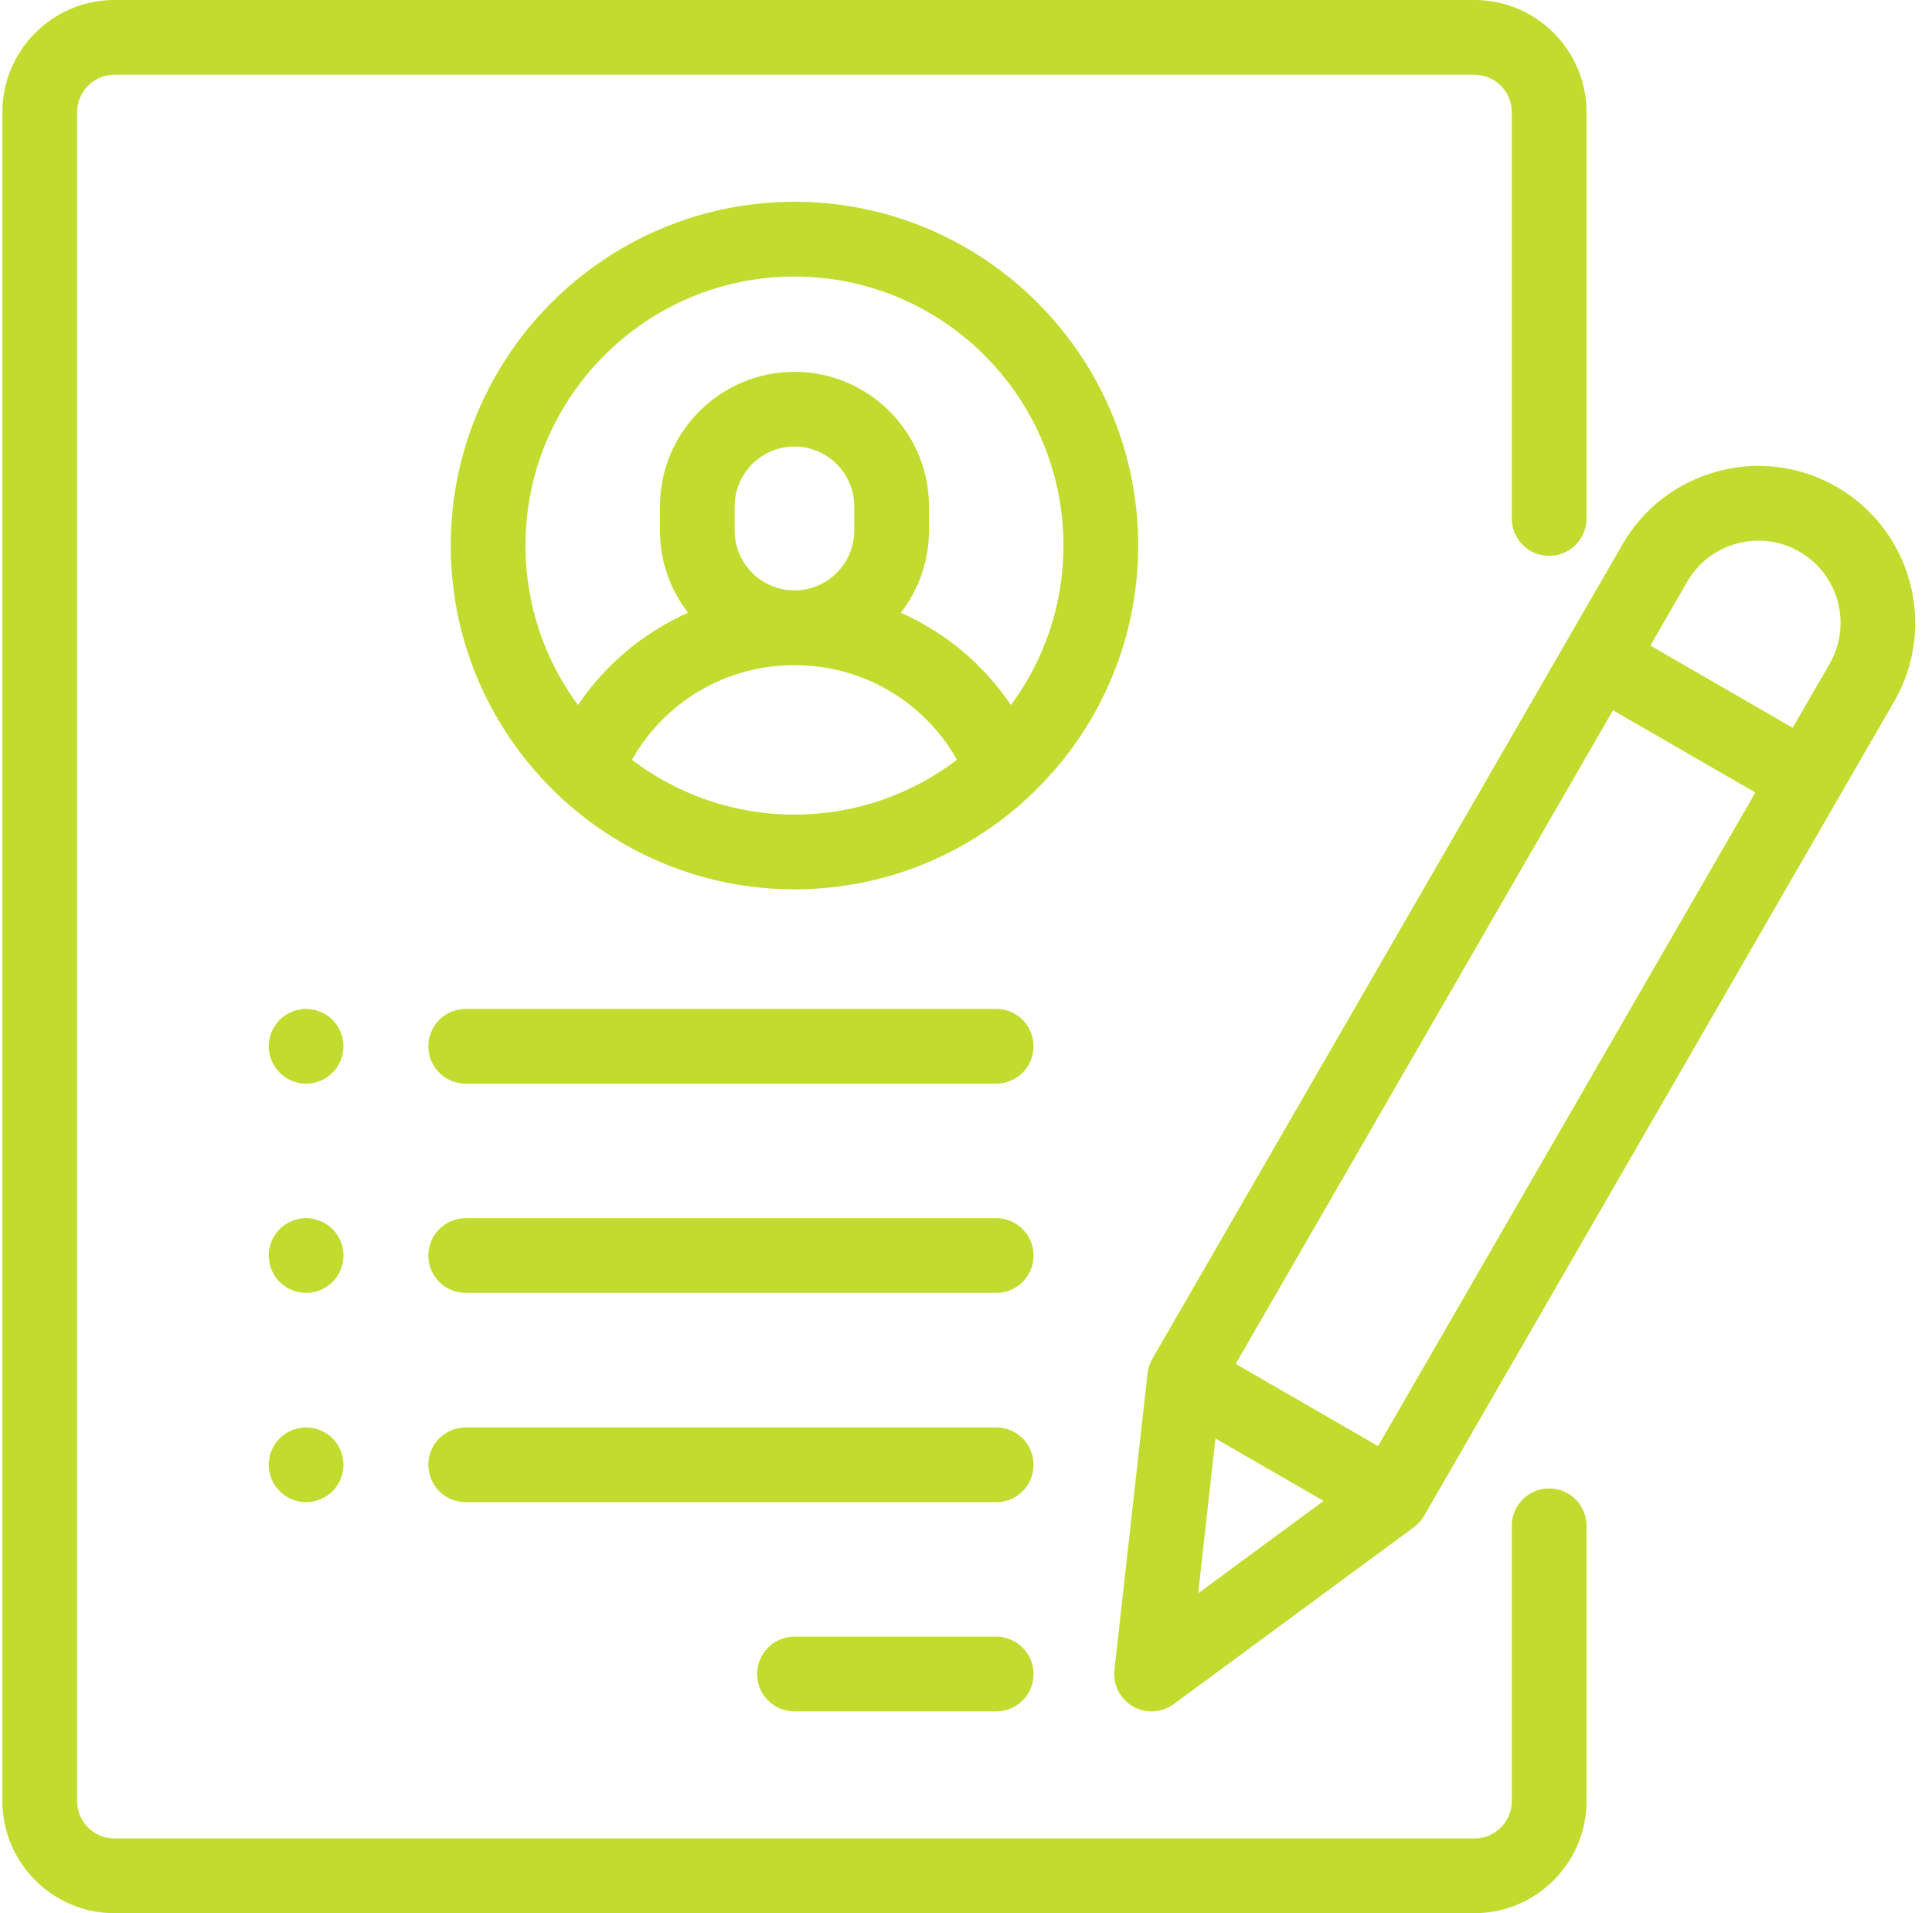 <svg width="101" height="100" viewBox="0 0 101 100" fill="none" xmlns="http://www.w3.org/2000/svg">
<g clip-path="url(#clip0_1245_3812)">
<path d="M80.985 29.053C82.064 29.053 82.939 28.178 82.939 27.1V5.859C82.939 2.629 80.31 0 77.079 0H5.985C2.754 0 0.126 2.629 0.126 5.859V94.141C0.126 97.371 2.754 100 5.985 100H77.079C80.31 100 82.939 97.371 82.939 94.141V79.752C82.939 78.673 82.064 77.798 80.985 77.798C79.907 77.798 79.032 78.673 79.032 79.752V94.141C79.032 95.218 78.156 96.094 77.079 96.094H5.985C4.908 96.094 4.032 95.218 4.032 94.141V5.859C4.032 4.782 4.908 3.906 5.985 3.906H77.079C78.156 3.906 79.032 4.782 79.032 5.859V27.1C79.032 28.178 79.907 29.053 80.985 29.053Z" fill="#C2DB2F"/>
<path d="M41.532 10.547C31.624 10.547 23.564 18.608 23.564 28.516C23.564 33.656 25.733 38.298 29.204 41.576C29.27 41.645 29.339 41.711 29.414 41.771C32.612 44.697 36.867 46.484 41.532 46.484C46.197 46.484 50.452 44.697 53.65 41.771C53.725 41.711 53.794 41.645 53.86 41.576C57.331 38.298 59.501 33.656 59.501 28.516C59.501 18.608 51.44 10.547 41.532 10.547ZM41.532 42.578C38.343 42.578 35.4 41.509 33.038 39.713C34.755 36.669 37.958 34.766 41.532 34.766C45.107 34.766 48.31 36.669 50.027 39.713C47.665 41.509 44.721 42.578 41.532 42.578ZM38.407 27.734V26.465C38.407 24.742 39.809 23.34 41.532 23.34C43.255 23.34 44.657 24.742 44.657 26.465V27.734C44.657 29.457 43.255 30.859 41.532 30.859C39.809 30.859 38.407 29.457 38.407 27.734ZM52.849 36.852C51.408 34.716 49.412 33.054 47.094 32.029C48.014 30.84 48.563 29.35 48.563 27.734V26.465C48.563 22.588 45.409 19.434 41.532 19.434C37.655 19.434 34.501 22.588 34.501 26.465V27.734C34.501 29.35 35.05 30.84 35.97 32.029C33.653 33.054 31.656 34.716 30.216 36.852C28.491 34.518 27.47 31.634 27.47 28.516C27.47 20.762 33.778 14.453 41.532 14.453C49.286 14.453 55.595 20.762 55.595 28.516C55.595 31.634 54.573 34.518 52.849 36.852Z" fill="#C2DB2F"/>
<path d="M52.079 85.547H41.532C40.454 85.547 39.579 86.421 39.579 87.5C39.579 88.579 40.454 89.453 41.532 89.453H52.079C53.158 89.453 54.032 88.579 54.032 87.5C54.032 86.421 53.158 85.547 52.079 85.547Z" fill="#C2DB2F"/>
<path d="M52.079 74.609H24.345C23.266 74.609 22.392 75.484 22.392 76.562C22.392 77.641 23.266 78.516 24.345 78.516H52.079C53.158 78.516 54.032 77.641 54.032 76.562C54.032 75.484 53.158 74.609 52.079 74.609Z" fill="#C2DB2F"/>
<path d="M52.079 63.672H24.345C23.266 63.672 22.392 64.546 22.392 65.625C22.392 66.704 23.266 67.578 24.345 67.578H52.079C53.158 67.578 54.032 66.704 54.032 65.625C54.032 64.546 53.158 63.672 52.079 63.672Z" fill="#C2DB2F"/>
<path d="M17.384 53.307C17.02 52.943 16.517 52.734 16.001 52.734C15.487 52.734 14.983 52.943 14.62 53.307C14.257 53.67 14.048 54.174 14.048 54.688C14.048 55.201 14.257 55.705 14.62 56.068C14.985 56.432 15.487 56.641 16.001 56.641C16.517 56.641 17.019 56.432 17.384 56.068C17.747 55.705 17.956 55.201 17.956 54.688C17.956 54.174 17.747 53.67 17.384 53.307Z" fill="#C2DB2F"/>
<path d="M17.384 64.244C17.019 63.881 16.517 63.672 16.001 63.672C15.487 63.672 14.985 63.881 14.62 64.244C14.257 64.607 14.048 65.111 14.048 65.625C14.048 66.139 14.257 66.643 14.62 67.006C14.985 67.369 15.487 67.578 16.001 67.578C16.517 67.578 17.019 67.369 17.384 67.006C17.747 66.643 17.956 66.139 17.956 65.625C17.956 65.111 17.747 64.607 17.384 64.244Z" fill="#C2DB2F"/>
<path d="M17.384 75.182C17.019 74.818 16.517 74.609 16.001 74.609C15.487 74.609 14.985 74.818 14.62 75.182C14.257 75.545 14.048 76.049 14.048 76.562C14.048 77.076 14.257 77.58 14.62 77.943C14.983 78.307 15.487 78.516 16.001 78.516C16.517 78.516 17.02 78.307 17.384 77.943C17.747 77.58 17.956 77.076 17.956 76.562C17.956 76.049 17.747 75.545 17.384 75.182Z" fill="#C2DB2F"/>
<path d="M52.079 52.734H24.345C23.266 52.734 22.392 53.609 22.392 54.688C22.392 55.766 23.266 56.641 24.345 56.641H52.079C53.158 56.641 54.032 55.766 54.032 54.688C54.032 53.609 53.158 52.734 52.079 52.734Z" fill="#C2DB2F"/>
<path d="M96.024 25.453C94.126 24.358 91.916 24.067 89.799 24.634C87.683 25.201 85.914 26.558 84.818 28.456L60.24 71.026C60.105 71.26 60.02 71.519 59.99 71.787L58.26 87.283C58.174 88.055 58.553 88.803 59.225 89.192C59.528 89.367 59.865 89.453 60.201 89.453C60.609 89.453 61.017 89.325 61.359 89.073L73.915 79.826C74.132 79.666 74.313 79.463 74.448 79.23L99.026 36.659C101.288 32.742 99.941 27.715 96.024 25.453ZM62.638 83.28L63.541 75.188L69.194 78.451L62.638 83.28ZM72.042 75.585L64.599 71.288L84.323 37.126L91.765 41.423L72.042 75.585ZM95.644 34.706L93.718 38.04L86.276 33.743L88.201 30.409C88.775 29.415 89.701 28.704 90.81 28.407C91.919 28.11 93.077 28.262 94.071 28.836C95.065 29.41 95.775 30.337 96.073 31.445C96.37 32.554 96.217 33.712 95.644 34.706Z" fill="#C2DB2F"/>
</g>
<defs>
<clipPath id="clip0_1245_3812">
<rect width="100" height="100" fill="white" transform="translate(0.125)"/>
</clipPath>
</defs>
</svg>

